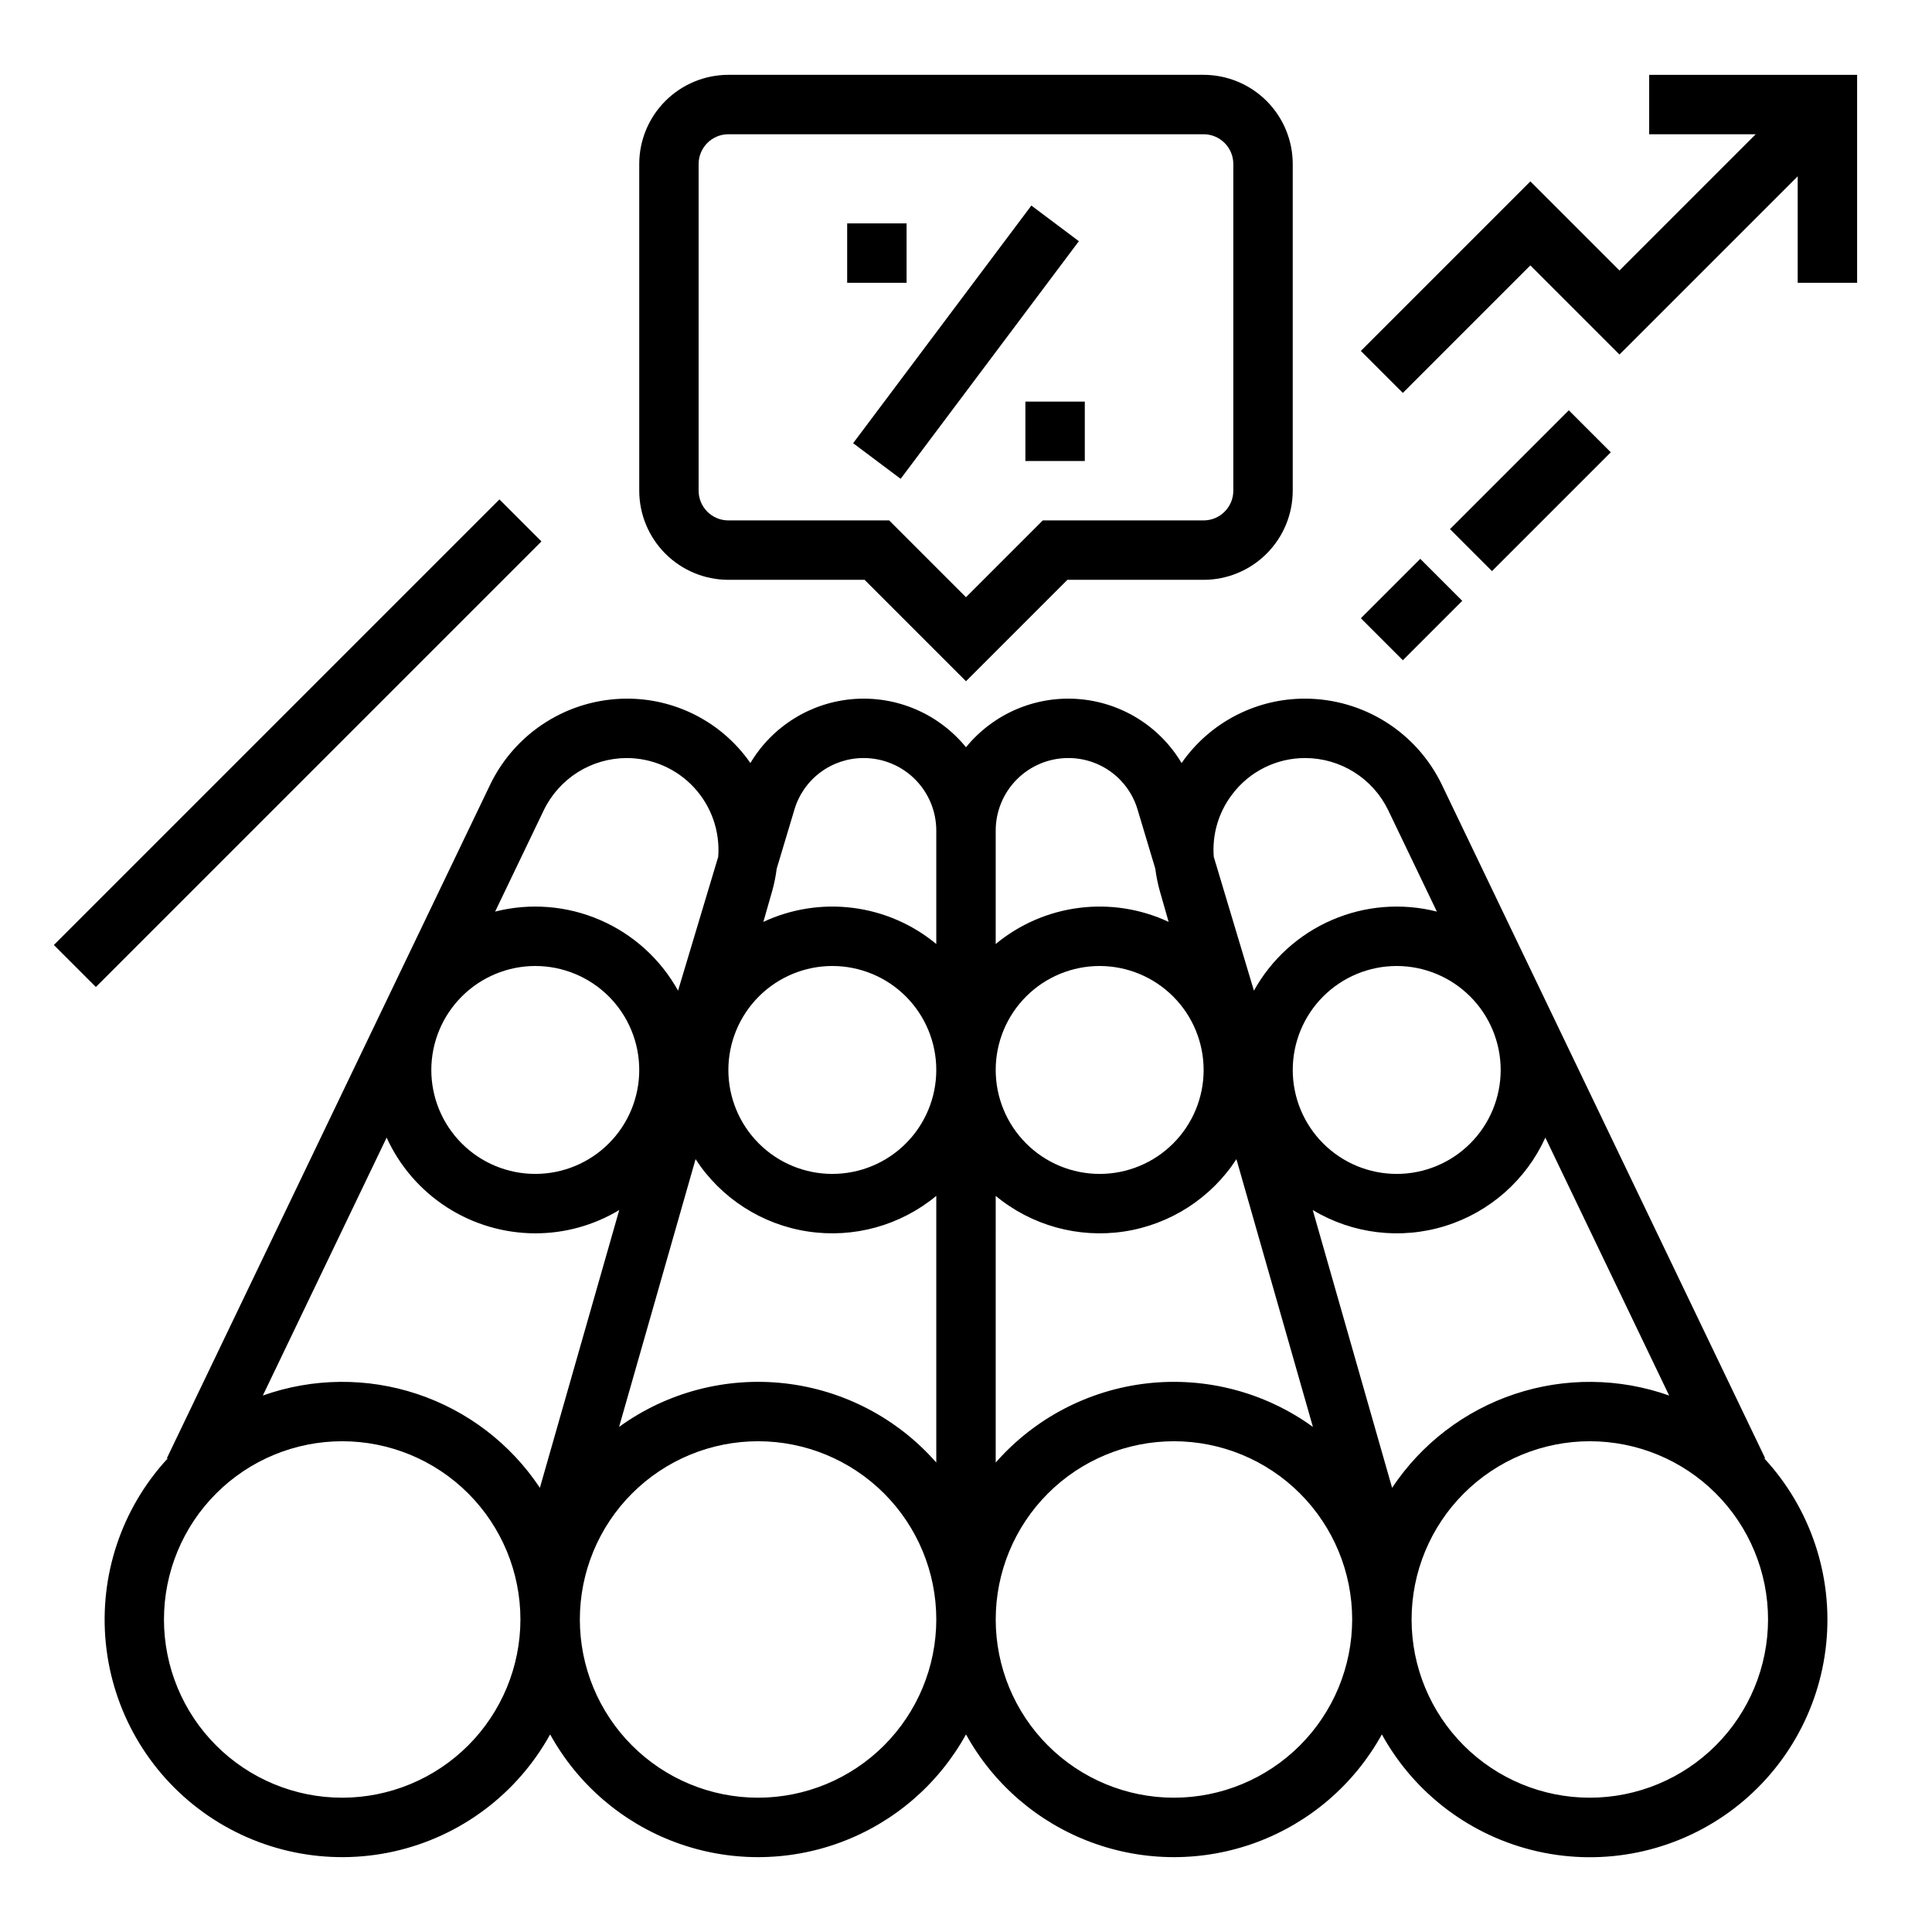 <?xml version="1.0" encoding="UTF-8"?>
<!-- Uploaded to: ICON Repo, www.svgrepo.com, Generator: ICON Repo Mixer Tools -->
<svg fill="#000000" width="800px" height="800px" version="1.1" viewBox="144 144 512 512" xmlns="http://www.w3.org/2000/svg">
 <g>
  <path d="m370.09 261.45 47.23-62.977 12.594 9.445-47.23 62.977z"/>
  <path d="m368.51 203.2h15.742v15.742h-15.742z"/>
  <path d="m415.74 250.43h15.742v15.742h-15.742z"/>
  <path d="m337.02 297.66h36.102l26.875 26.875 26.875-26.875h36.102c6.258-0.008 12.262-2.5 16.688-6.926 4.43-4.43 6.918-10.43 6.926-16.691v-86.594c-0.008-6.262-2.496-12.262-6.926-16.691-4.426-4.426-10.43-6.918-16.688-6.926h-125.95c-6.262 0.008-12.266 2.5-16.691 6.926-4.43 4.43-6.918 10.43-6.926 16.691v86.594c0.008 6.262 2.496 12.262 6.926 16.691 4.426 4.426 10.43 6.918 16.691 6.926zm-7.875-110.21c0.008-4.344 3.527-7.867 7.875-7.871h125.95c4.344 0.004 7.863 3.527 7.871 7.871v86.594c-0.008 4.344-3.527 7.867-7.871 7.871h-42.621l-20.355 20.355-20.355-20.355h-42.621c-4.348-0.004-7.867-3.527-7.875-7.871z"/>
  <path d="m611.77 530.42-85.695-178.53c-3.289-6.797-8.418-12.531-14.809-16.551-6.391-4.019-13.781-6.164-21.328-6.191-12.59-0.051-24.461 5.863-32.004 15.949-0.277 0.367-0.535 0.746-0.797 1.121-5.84-9.805-16.098-16.141-27.48-16.977-11.379-0.832-22.453 3.945-29.656 12.793-7.207-8.848-18.277-13.625-29.66-12.793-11.383 0.836-21.641 7.172-27.48 16.977-0.266-0.375-0.52-0.754-0.797-1.121-7.543-10.086-19.41-16-32.004-15.949-7.547 0.027-14.938 2.172-21.328 6.191-6.387 4.019-11.52 9.754-14.809 16.551l-85.691 178.53 0.195 0.094c-12.223 13.234-18.184 31.07-16.383 48.996 1.805 17.922 11.199 34.215 25.809 44.754 14.609 10.539 33.035 14.316 50.613 10.371 17.574-3.945 32.621-15.234 41.324-31.004 7.285 13.199 19.066 23.348 33.199 28.594 14.133 5.25 29.68 5.25 43.812 0 14.133-5.246 25.914-15.395 33.199-28.594 7.281 13.199 19.062 23.348 33.195 28.594 14.133 5.25 29.68 5.25 43.816 0 14.133-5.246 25.91-15.395 33.195-28.594 8.699 15.781 23.746 27.074 41.328 31.023 17.582 3.949 36.012 0.176 50.629-10.367 14.613-10.539 24.008-26.84 25.809-44.77 1.801-17.93-4.172-35.77-16.398-49.004zm-70.074-102.87c0 7.309-2.902 14.316-8.07 19.48-5.168 5.168-12.176 8.07-19.48 8.07-7.309 0-14.316-2.902-19.484-8.07-5.168-5.164-8.07-12.172-8.07-19.48 0-7.309 2.902-14.316 8.07-19.484 5.168-5.164 12.176-8.066 19.484-8.066 7.305 0.008 14.305 2.914 19.473 8.078 5.164 5.164 8.07 12.168 8.078 19.473zm-78.719 0c0 7.309-2.906 14.316-8.07 19.48-5.168 5.168-12.176 8.07-19.484 8.07-7.305 0-14.316-2.902-19.48-8.07-5.168-5.164-8.07-12.172-8.07-19.48 0-7.309 2.902-14.316 8.07-19.484 5.164-5.164 12.176-8.066 19.48-8.066 7.305 0.008 14.309 2.914 19.473 8.078 5.168 5.164 8.07 12.168 8.082 19.473zm-98.402-27.551c7.309 0 14.316 2.902 19.484 8.066 5.164 5.168 8.066 12.176 8.066 19.484 0 7.309-2.902 14.316-8.066 19.48-5.168 5.168-12.176 8.07-19.484 8.07-7.309 0-14.316-2.902-19.48-8.07-5.168-5.164-8.07-12.172-8.07-19.48 0.008-7.305 2.914-14.309 8.078-19.473 5.164-5.164 12.168-8.07 19.473-8.078zm-78.719 0c7.305 0 14.312 2.902 19.48 8.066 5.168 5.168 8.07 12.176 8.07 19.484 0 7.309-2.902 14.316-8.07 19.48-5.168 5.168-12.176 8.07-19.48 8.07-7.309 0-14.316-2.902-19.484-8.07-5.168-5.164-8.07-12.172-8.07-19.48 0.008-7.305 2.914-14.309 8.082-19.473 5.164-5.164 12.168-8.07 19.473-8.078zm0 70.848c7.84 0.008 15.535-2.129 22.25-6.176l-21.031 73.613c-7.762-11.68-19.203-20.426-32.504-24.855-13.301-4.43-27.703-4.289-40.918 0.402l32.809-68.352c3.445 7.559 8.992 13.969 15.973 18.465 6.984 4.496 15.113 6.891 23.422 6.902zm42.477-19.652c6.723 10.328 17.535 17.301 29.719 19.156 12.184 1.859 24.578-1.57 34.074-9.43v70.672c-10.316-11.762-24.656-19.246-40.203-20.996-15.551-1.746-31.191 2.375-43.863 11.551zm79.539 9.727c9.496 7.859 21.891 11.289 34.074 9.43 12.184-1.855 22.996-8.828 29.719-19.156l20.273 70.953c-12.672-9.176-28.312-13.297-43.863-11.551-15.547 1.75-29.883 9.234-40.203 20.996zm105.05 77.363-21.031-73.609v-0.004c10.57 6.352 23.348 7.887 35.121 4.219 11.777-3.664 21.426-12.18 26.523-23.41l32.809 68.352c-13.215-4.691-27.613-4.832-40.918-0.402-13.301 4.43-24.742 13.176-32.504 24.855zm-42.418-183.71c4.578-6.125 11.789-9.715 19.434-9.684 4.582 0.016 9.07 1.316 12.949 3.758 3.883 2.441 6.996 5.922 8.996 10.051l12.902 26.879c-9.262-2.348-19.039-1.566-27.809 2.227-8.77 3.789-16.039 10.375-20.672 18.73l-10.641-35.469c-0.469-5.906 1.254-11.777 4.84-16.492zm-43.422-9.684c4.133-0.02 8.164 1.305 11.484 3.773 3.316 2.469 5.746 5.949 6.914 9.918l4.68 15.605h0.004c0.254 2.047 0.668 4.07 1.23 6.059l2.305 8.066v-0.004c-7.41-3.461-15.652-4.746-23.766-3.707-8.113 1.035-15.762 4.356-22.062 9.57v-30.07c0.004-5.094 2.031-9.977 5.633-13.578 3.602-3.602 8.484-5.629 13.578-5.633zm-54.164 0c5.09 0.004 9.973 2.031 13.574 5.633 3.602 3.602 5.629 8.484 5.633 13.578v30.074-0.004c-6.297-5.215-13.949-8.535-22.062-9.57-8.113-1.039-16.352 0.246-23.766 3.707l2.305-8.066h0.004c0.562-1.98 0.973-4.004 1.23-6.051l4.684-15.609h-0.004c1.172-3.969 3.598-7.449 6.918-9.918 3.316-2.469 7.348-3.793 11.484-3.773zm-84.801 13.809c1.996-4.129 5.113-7.609 8.992-10.051s8.367-3.742 12.949-3.758c6.777 0 13.242 2.824 17.852 7.789 4.606 4.969 6.934 11.633 6.422 18.387l-10.641 35.469c-4.633-8.355-11.902-14.941-20.672-18.73-8.77-3.793-18.547-4.574-27.805-2.227zm-53.43 261.71c-12.527 0-24.543-4.977-33.398-13.832-8.859-8.859-13.836-20.871-13.836-33.398s4.977-24.539 13.836-33.398c8.855-8.859 20.871-13.836 33.398-13.836 12.523 0 24.539 4.977 33.398 13.836 8.855 8.859 13.832 20.871 13.832 33.398-0.016 12.523-4.996 24.527-13.848 33.383-8.855 8.855-20.863 13.836-33.383 13.848zm110.21 0c-12.527 0-24.539-4.977-33.398-13.832-8.859-8.859-13.832-20.871-13.832-33.398s4.973-24.539 13.832-33.398 20.871-13.836 33.398-13.836c12.527 0 24.539 4.977 33.398 13.836 8.855 8.859 13.832 20.871 13.832 33.398-0.012 12.523-4.992 24.527-13.848 33.383-8.855 8.855-20.859 13.836-33.383 13.848zm110.21 0c-12.527 0-24.539-4.977-33.398-13.832-8.855-8.859-13.832-20.871-13.832-33.398s4.977-24.539 13.832-33.398c8.859-8.859 20.871-13.836 33.398-13.836 12.527 0 24.543 4.977 33.398 13.836 8.859 8.859 13.836 20.871 13.836 33.398-0.016 12.523-4.996 24.527-13.852 33.383-8.855 8.855-20.859 13.836-33.383 13.848zm110.21 0h0.004c-12.527 0-24.543-4.977-33.398-13.832-8.859-8.859-13.836-20.871-13.836-33.398s4.977-24.539 13.836-33.398c8.855-8.859 20.871-13.836 33.398-13.836 12.523 0 24.539 4.977 33.398 13.836 8.855 8.859 13.832 20.871 13.832 33.398-0.016 12.523-4.996 24.527-13.848 33.383-8.855 8.855-20.863 13.836-33.383 13.848z"/>
  <path d="m581.05 163.84v15.746h28.227l-36.098 36.102-23.617-23.617-44.926 44.926 11.133 11.133 33.793-33.797 23.617 23.617 47.23-47.23v28.227h15.746v-55.105z"/>
  <path d="m158.27 394.43 118.08-118.08 11.133 11.133-118.08 118.08z"/>
  <path d="m528.26 284.22 31.488-31.488 11.133 11.133-31.488 31.488z"/>
  <path d="m504.64 307.84 15.742-15.742 11.133 11.133-15.742 15.742z"/>
 </g>
</svg>